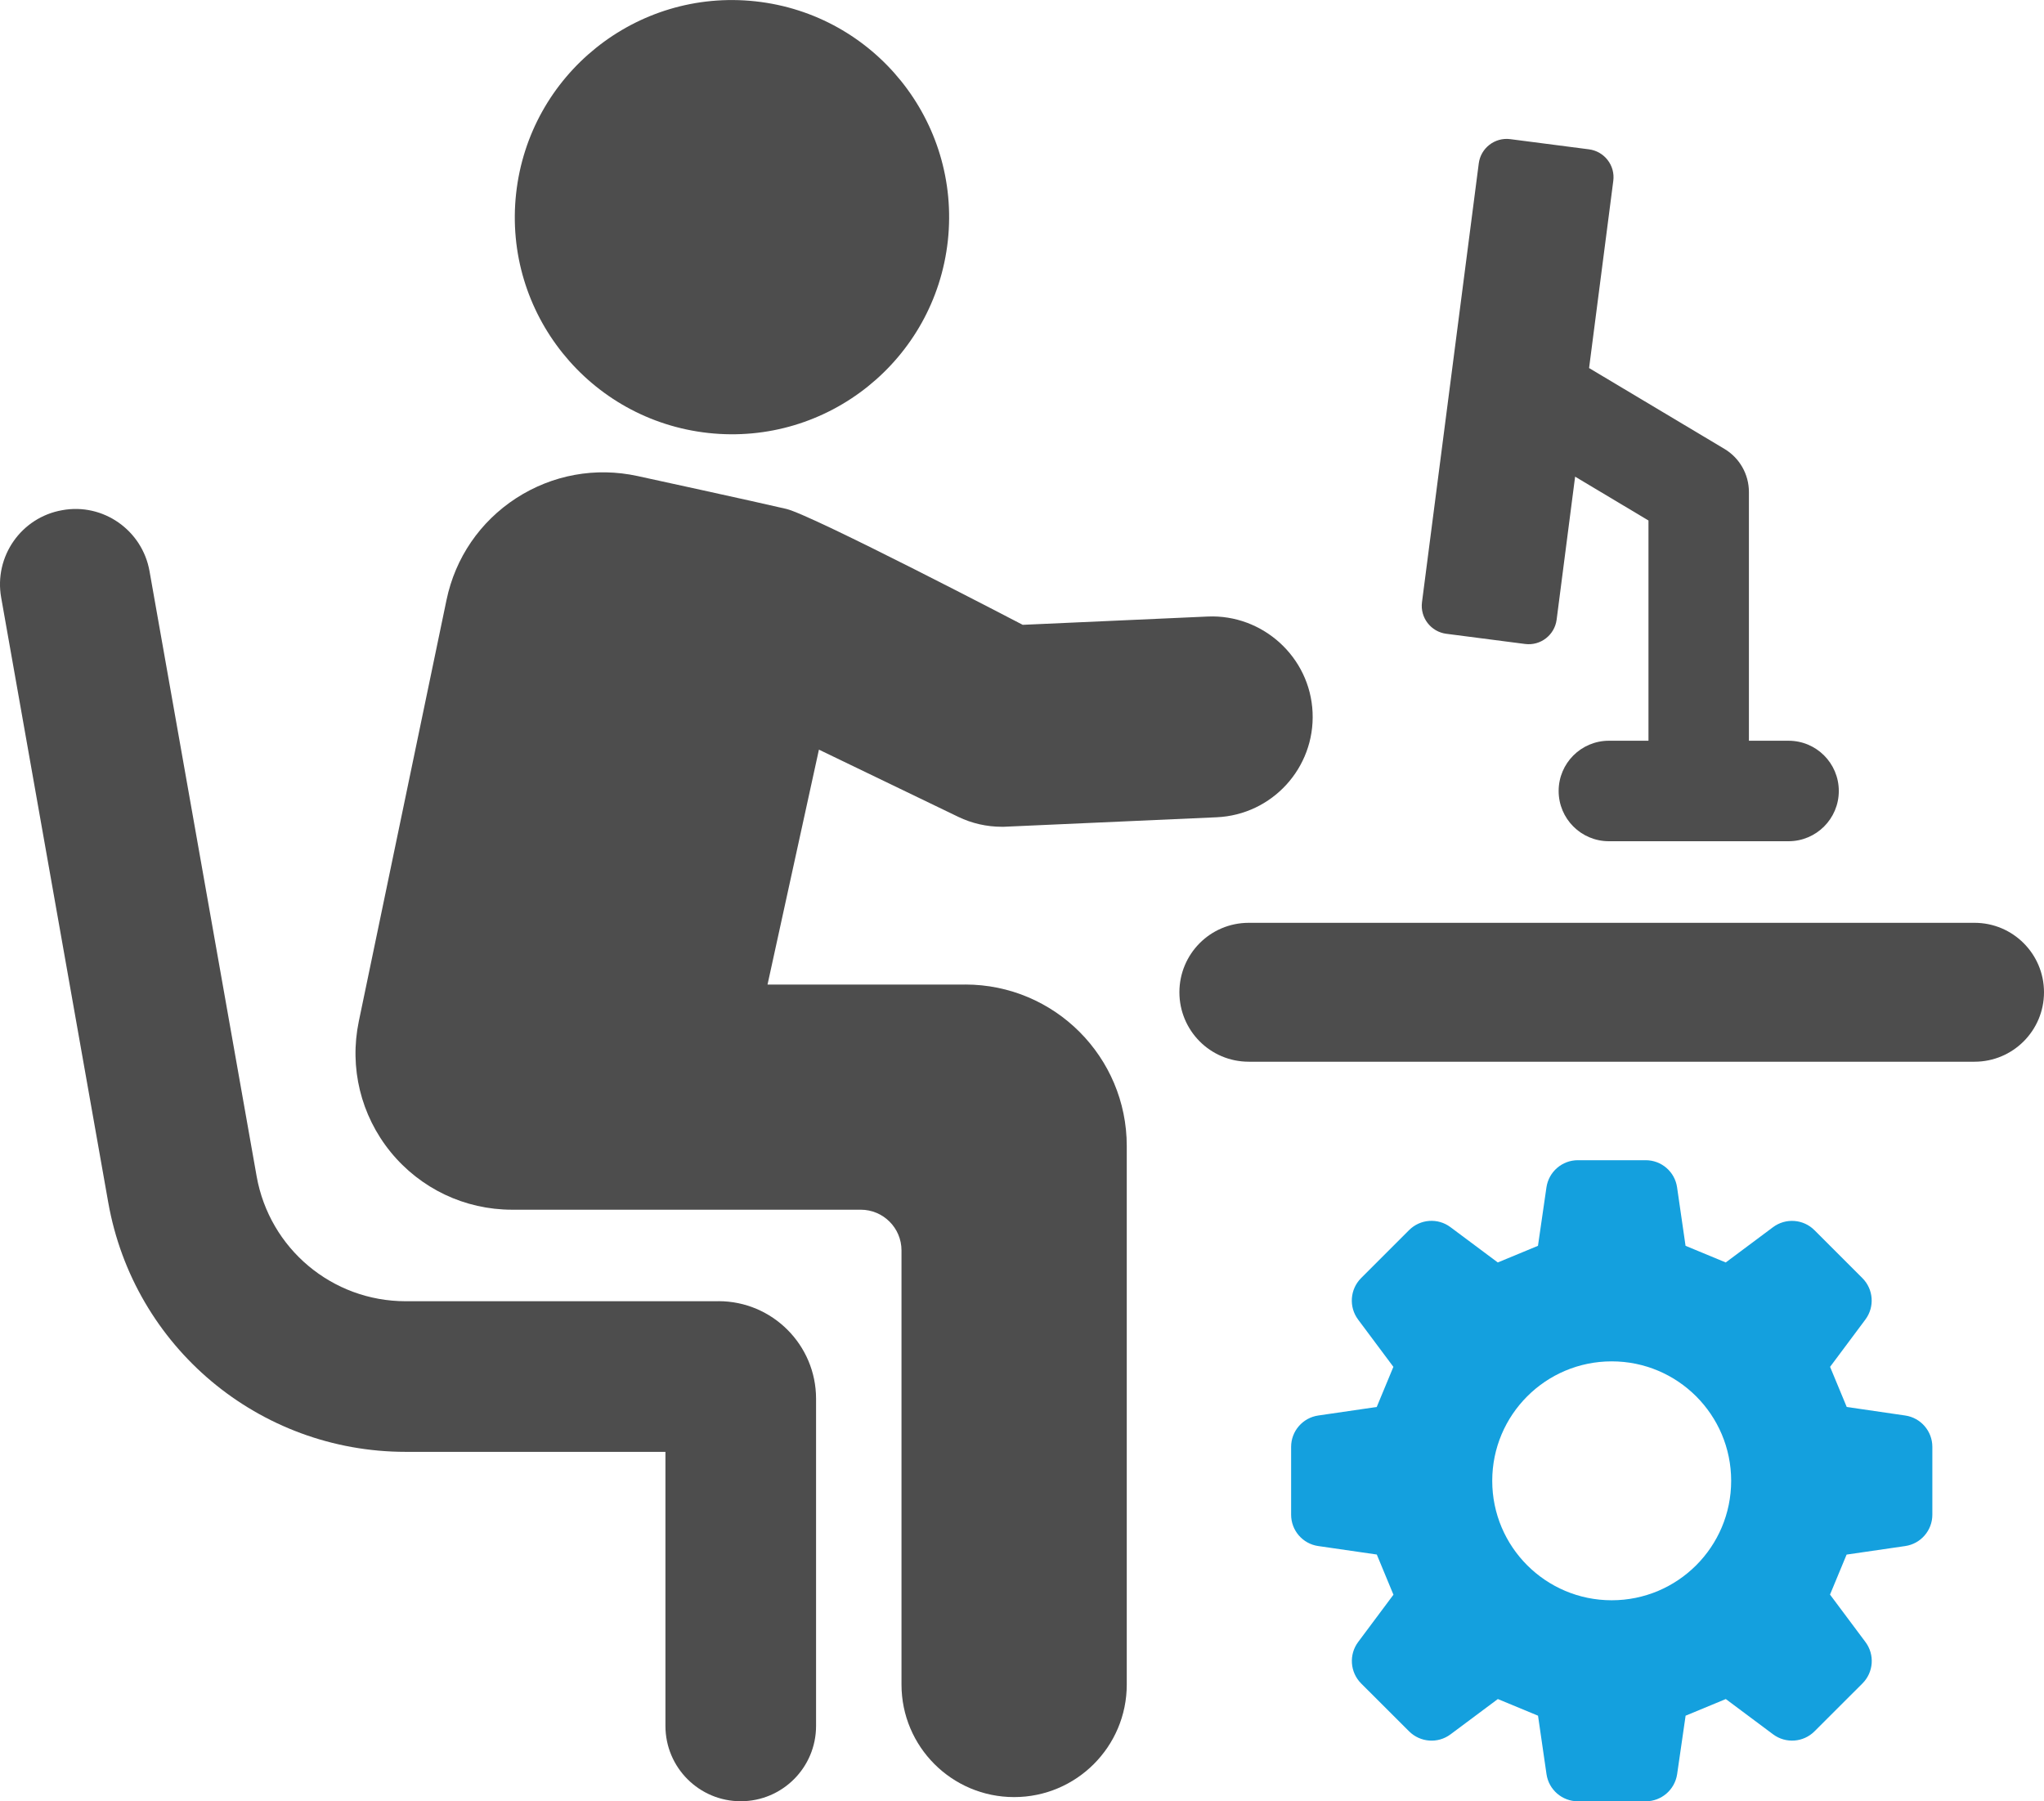 <?xml version="1.0" encoding="UTF-8"?>
<svg xmlns="http://www.w3.org/2000/svg" id="uuid-be570293-dffc-4af6-913a-145ed6c64809" data-name="Layer 2" viewBox="0 0 335.18 295.41">
  <defs>
    <style> .uuid-a35ddc0d-9d29-46ed-924b-3cbd7e5bcdb8 { fill: #14a0de; } .uuid-5962a349-594d-42b8-b4a7-cd9011f6d95c { fill: #4d4d4d; } </style>
  </defs>
  <g id="uuid-16433c29-36a5-4db3-ac3d-afea408f36ae" data-name="Layer 1">
    <g>
      <path class="uuid-a35ddc0d-9d29-46ed-924b-3cbd7e5bcdb8" d="M216.18,253.55l9.59,1.39c1.2,2.9,1.53,3.68,2.73,6.59l-5.79,7.76c-1.54,2.07-1.33,4.96.49,6.79l7.87,7.86c1.83,1.82,4.72,2.04,6.79.49l7.76-5.79c2.91,1.2,3.68,1.53,6.59,2.73l1.39,9.59c.37,2.55,2.56,4.45,5.15,4.45h11.12c2.58,0,4.77-1.9,5.15-4.45l1.39-9.59c2.91-1.2,3.68-1.52,6.59-2.73l7.76,5.79c2.07,1.54,4.96,1.33,6.78-.49l7.87-7.86c1.83-1.83,2.04-4.72.49-6.79l-5.81-7.78c1.2-2.9,1.52-3.67,2.72-6.56l9.61-1.4c2.55-.37,4.45-2.56,4.45-5.14v-11.13c0-2.58-1.9-4.77-4.45-5.14l-9.59-1.4c-1.2-2.9-1.52-3.68-2.73-6.58l5.79-7.76c1.55-2.08,1.33-4.97-.49-6.79l-7.87-7.87c-1.82-1.82-4.71-2.03-6.78-.49l-7.76,5.79c-2.91-1.21-3.68-1.52-6.59-2.73l-1.39-9.59c-.37-2.56-2.56-4.45-5.15-4.45h-11.12c-2.58,0-4.77,1.89-5.15,4.45l-1.39,9.59c-2.91,1.2-3.68,1.52-6.59,2.73l-7.76-5.79c-2.07-1.55-4.96-1.34-6.79.49l-7.87,7.87c-1.82,1.83-2.03,4.72-.49,6.79l5.79,7.76c-1.2,2.91-1.52,3.68-2.73,6.58l-9.59,1.4c-2.55.37-4.45,2.56-4.45,5.14v11.13c0,2.58,1.89,4.77,4.45,5.14ZM264.29,223.26c10.82,0,19.59,8.77,19.59,19.59s-8.77,19.59-19.59,19.59-19.59-8.77-19.59-19.59,8.77-19.59,19.59-19.59Z"></path>
      <g>
        <path class="uuid-5962a349-594d-42b8-b4a7-cd9011f6d95c" d="M335.18,162.73h0c0,6.29-5.1,11.39-11.39,11.39h-119c-6.38,0-11.39-5.16-11.39-11.39s5.01-11.39,11.39-11.39h119c6.29,0,11.39,5.1,11.39,11.39Z"></path>
        <path class="uuid-5962a349-594d-42b8-b4a7-cd9011f6d95c" d="M116.17,71.01c19.55,2.13,37.12-11.99,39.26-31.54,2.12-19.55-12-37.12-31.54-39.25-19.56-2.13-37.12,11.99-39.26,31.54-2.13,19.55,11.99,37.12,31.54,39.25Z"></path>
        <path class="uuid-5962a349-594d-42b8-b4a7-cd9011f6d95c" d="M117.84,213.4h-51.31c-12.06,0-22.34-8.62-24.45-20.51l-17.56-99.21c-1.18-6.72-7.61-11.24-14.32-10.01-6.72,1.18-11.2,7.59-10.01,14.32l17.56,99.21c4.2,23.7,24.71,40.9,48.78,40.9h42.59v44.95c0,6.82,5.53,12.35,12.35,12.35s12.35-5.53,12.35-12.35v-53.66c0-8.82-7.17-16-15.99-16Z"></path>
        <path class="uuid-5962a349-594d-42b8-b4a7-cd9011f6d95c" d="M158.26,161.47h-32.4l8.43-38.53,22.85,11.02c2.23,1.08,4.68,1.63,7.15,1.63.25,0,.5,0,.74-.02l34.49-1.54c9.09-.41,16.13-8.11,15.72-17.2-.4-9.08-8.19-16.11-17.19-15.72l-30.34,1.36s-34.52-18.01-38.77-19.01c-4.79-1.13-24.39-5.39-24.39-5.39-6.9-1.5-13.97-.21-19.91,3.63-5.92,3.85-9.98,9.78-11.42,16.7l-14.38,69.09c-1.58,7.6.32,15.41,5.21,21.43,4.91,6.02,12.16,9.47,19.92,9.47h57.18c3.68,0,6.68,2.99,6.68,6.67v71.2c0,10.2,8.27,18.46,18.47,18.46s18.47-8.27,18.47-18.46v-88.31c0-14.63-11.85-26.49-26.49-26.49Z"></path>
        <path class="uuid-5962a349-594d-42b8-b4a7-cd9011f6d95c" d="M237.18,103.94l12.91,1.67c2.53.33,4.84-1.46,5.17-3.99l3.03-23.45,12.03,7.19v36.12h-6.49c-4.54,0-8.24,3.68-8.24,8.24s3.69,8.24,8.24,8.24h29.46c4.54,0,8.24-3.68,8.24-8.24s-3.69-8.24-8.24-8.24h-6.5v-40.79c0-2.9-1.52-5.58-4.01-7.07l-22.2-13.26,3.97-30.7c.33-2.53-1.46-4.84-3.99-5.17l-12.9-1.67c-2.53-.33-4.85,1.46-5.17,3.99l-9.31,71.96c-.32,2.53,1.46,4.84,3.99,5.17Z"></path>
      </g>
    </g>
  </g>
</svg>
